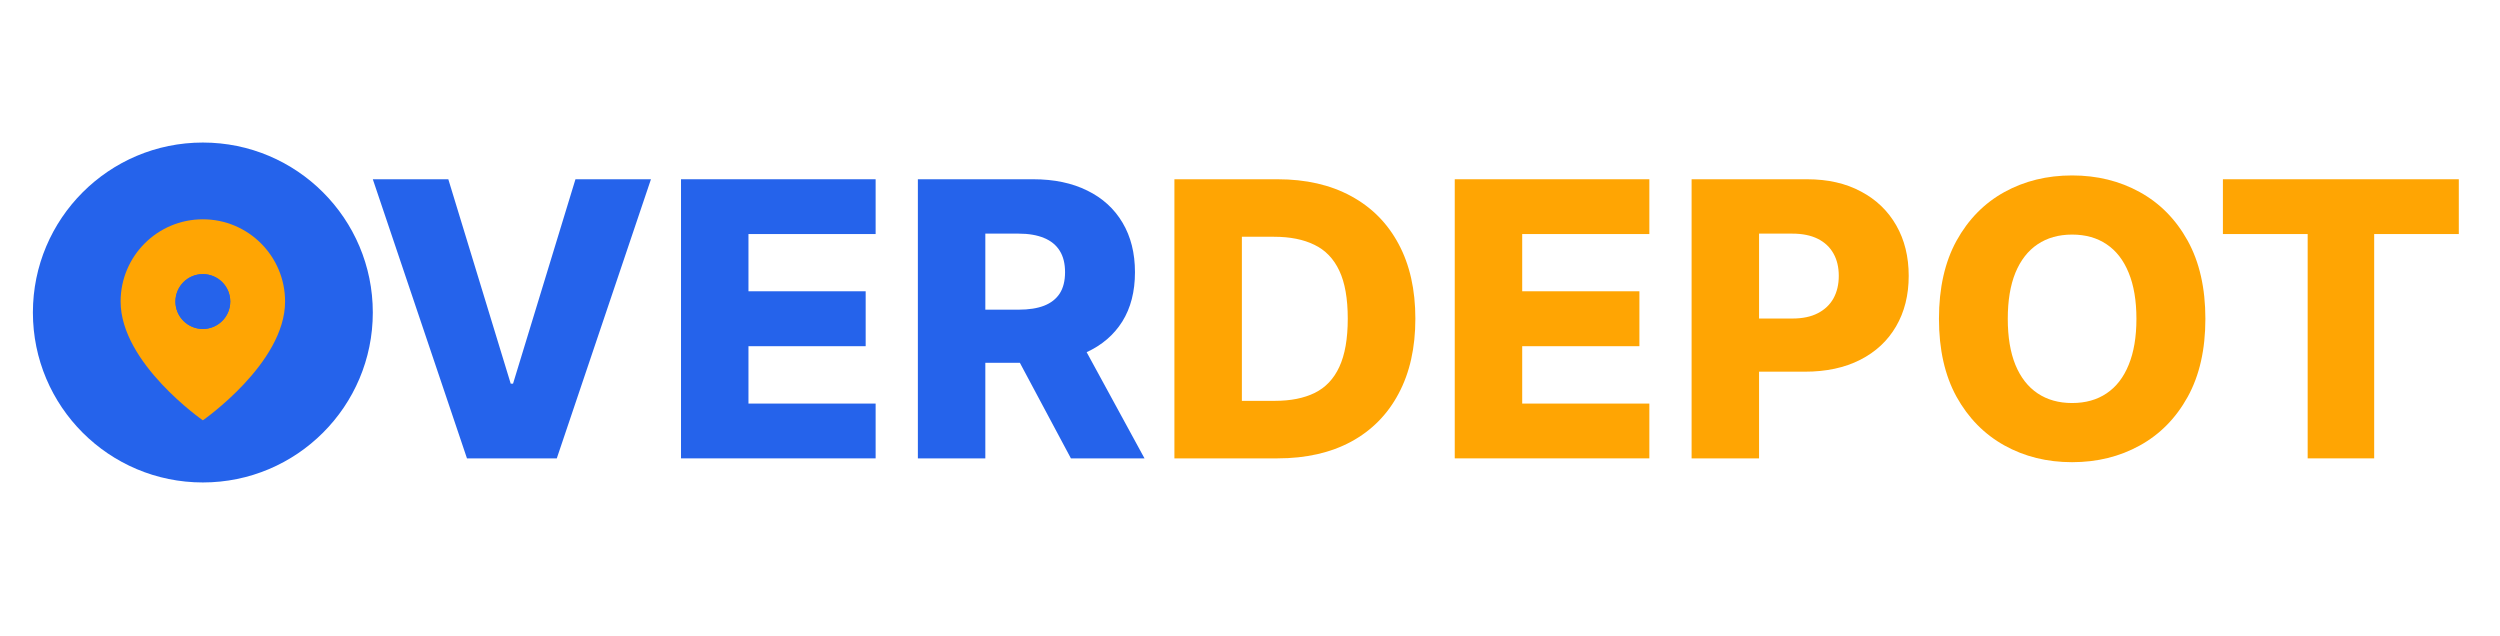 <svg width="228" height="58" viewBox="0 0 228 58" fill="none" xmlns="http://www.w3.org/2000/svg">
<path d="M83.71 41.803V16.348H94.225C96.13 16.348 97.775 16.692 99.159 17.38C100.551 18.059 101.624 19.037 102.378 20.313C103.132 21.581 103.509 23.084 103.509 24.825C103.509 26.59 103.124 28.089 102.353 29.324C101.583 30.55 100.489 31.486 99.072 32.133C97.655 32.771 95.977 33.09 94.038 33.09H87.389V28.242H92.895C93.823 28.242 94.597 28.122 95.219 27.882C95.849 27.634 96.325 27.261 96.648 26.764C96.971 26.258 97.133 25.612 97.133 24.825C97.133 24.037 96.971 23.387 96.648 22.873C96.325 22.351 95.849 21.962 95.219 21.705C94.589 21.44 93.814 21.307 92.895 21.307H89.862V41.803H83.71ZM98.04 30.169L104.379 41.803H97.667L91.453 30.169H98.04Z" fill="#2563EB"/>
<path d="M62.108 41.803V16.348H79.857V21.345H68.26V26.565H78.949V31.573H68.26V36.806H79.857V41.803H62.108Z" fill="#2563EB"/>
<path d="M40.886 16.348L46.578 34.992H46.789L52.482 16.348H59.367L50.779 41.803H42.588L34 16.348H40.886Z" fill="#2563EB"/>
<path d="M202.729 21.345V16.348H224.243V21.345H216.525V41.803H210.459V21.345H202.729Z" fill="#FFA503"/>
<path d="M201.131 29.075C201.131 31.876 200.593 34.25 199.516 36.197C198.438 38.144 196.98 39.623 195.141 40.634C193.309 41.645 191.254 42.151 188.976 42.151C186.689 42.151 184.63 41.641 182.799 40.622C180.967 39.603 179.513 38.124 178.436 36.185C177.367 34.237 176.833 31.868 176.833 29.075C176.833 26.275 177.367 23.901 178.436 21.953C179.513 20.006 180.967 18.527 182.799 17.516C184.63 16.505 186.689 16 188.976 16C191.254 16 193.309 16.505 195.141 17.516C196.98 18.527 198.438 20.006 199.516 21.953C200.593 23.901 201.131 26.275 201.131 29.075ZM194.842 29.075C194.842 27.418 194.606 26.018 194.134 24.874C193.67 23.731 192.999 22.865 192.12 22.277C191.25 21.688 190.202 21.394 188.976 21.394C187.758 21.394 186.71 21.688 185.831 22.277C184.953 22.865 184.278 23.731 183.805 24.874C183.341 26.018 183.109 27.418 183.109 29.075C183.109 30.733 183.341 32.133 183.805 33.276C184.278 34.42 184.953 35.286 185.831 35.874C186.71 36.462 187.758 36.756 188.976 36.756C190.202 36.756 191.25 36.462 192.12 35.874C192.999 35.286 193.67 34.42 194.134 33.276C194.606 32.133 194.842 30.733 194.842 29.075Z" fill="#FFA503"/>
<path d="M154.274 41.803V16.348H164.789C166.695 16.348 168.34 16.721 169.723 17.467C171.115 18.204 172.188 19.236 172.942 20.561C173.696 21.879 174.074 23.412 174.074 25.16C174.074 26.917 173.688 28.454 172.918 29.771C172.155 31.081 171.066 32.096 169.649 32.816C168.232 33.537 166.55 33.898 164.603 33.898H158.115V29.05H163.459C164.387 29.05 165.162 28.889 165.783 28.566C166.413 28.242 166.89 27.791 167.213 27.211C167.536 26.623 167.697 25.939 167.697 25.16C167.697 24.373 167.536 23.694 167.213 23.122C166.89 22.542 166.413 22.094 165.783 21.779C165.154 21.465 164.379 21.307 163.459 21.307H160.426V41.803H154.274Z" fill="#FFA503"/>
<path d="M132.673 41.803V16.348H150.421V21.345H138.825V26.565H149.514V31.573H138.825V36.806H150.421V41.803H132.673Z" fill="#FFA503"/>
<path d="M116.515 41.803H107.106V16.348H116.502C119.096 16.348 121.329 16.858 123.202 17.877C125.083 18.888 126.533 20.346 127.552 22.252C128.571 24.149 129.081 26.42 129.081 29.063C129.081 31.714 128.571 33.993 127.552 35.899C126.541 37.805 125.095 39.267 123.214 40.286C121.333 41.297 119.1 41.803 116.515 41.803ZM113.259 36.557H116.279C117.704 36.557 118.91 36.317 119.896 35.837C120.89 35.348 121.64 34.556 122.145 33.463C122.659 32.361 122.916 30.894 122.916 29.063C122.916 27.232 122.659 25.773 122.145 24.688C121.632 23.594 120.873 22.807 119.871 22.326C118.876 21.837 117.65 21.593 116.192 21.593H113.259V36.557Z" fill="#FFA503"/>
<path d="M34 28.5C34 37.06 27.06 44 18.5 44C9.94 44 3 37.06 3 28.5C3 19.94 9.94 13 18.5 13C27.06 13 34 19.94 34 28.5Z" fill="#2563EB"/>
<path d="M18.5 20C22.642 20 26 23.358 26 27.5C26 33.125 18.5 38.333 18.5 38.333C18.5 38.333 11 33.125 11 27.5C11 23.358 14.358 20 18.5 20ZM18.5 30C19.883 30 21 28.883 21 27.5C21 26.117 19.883 25 18.5 25C17.117 25 16 26.117 16 27.5C16 28.883 17.117 30 18.5 30Z" fill="#FFA503"/>
<path d="M21 27.5C21 28.881 19.881 30 18.5 30C17.119 30 16 28.881 16 27.5C16 26.119 17.119 25 18.5 25C19.881 25 21 26.119 21 27.5Z" fill="#2563EB"/>
</svg>

